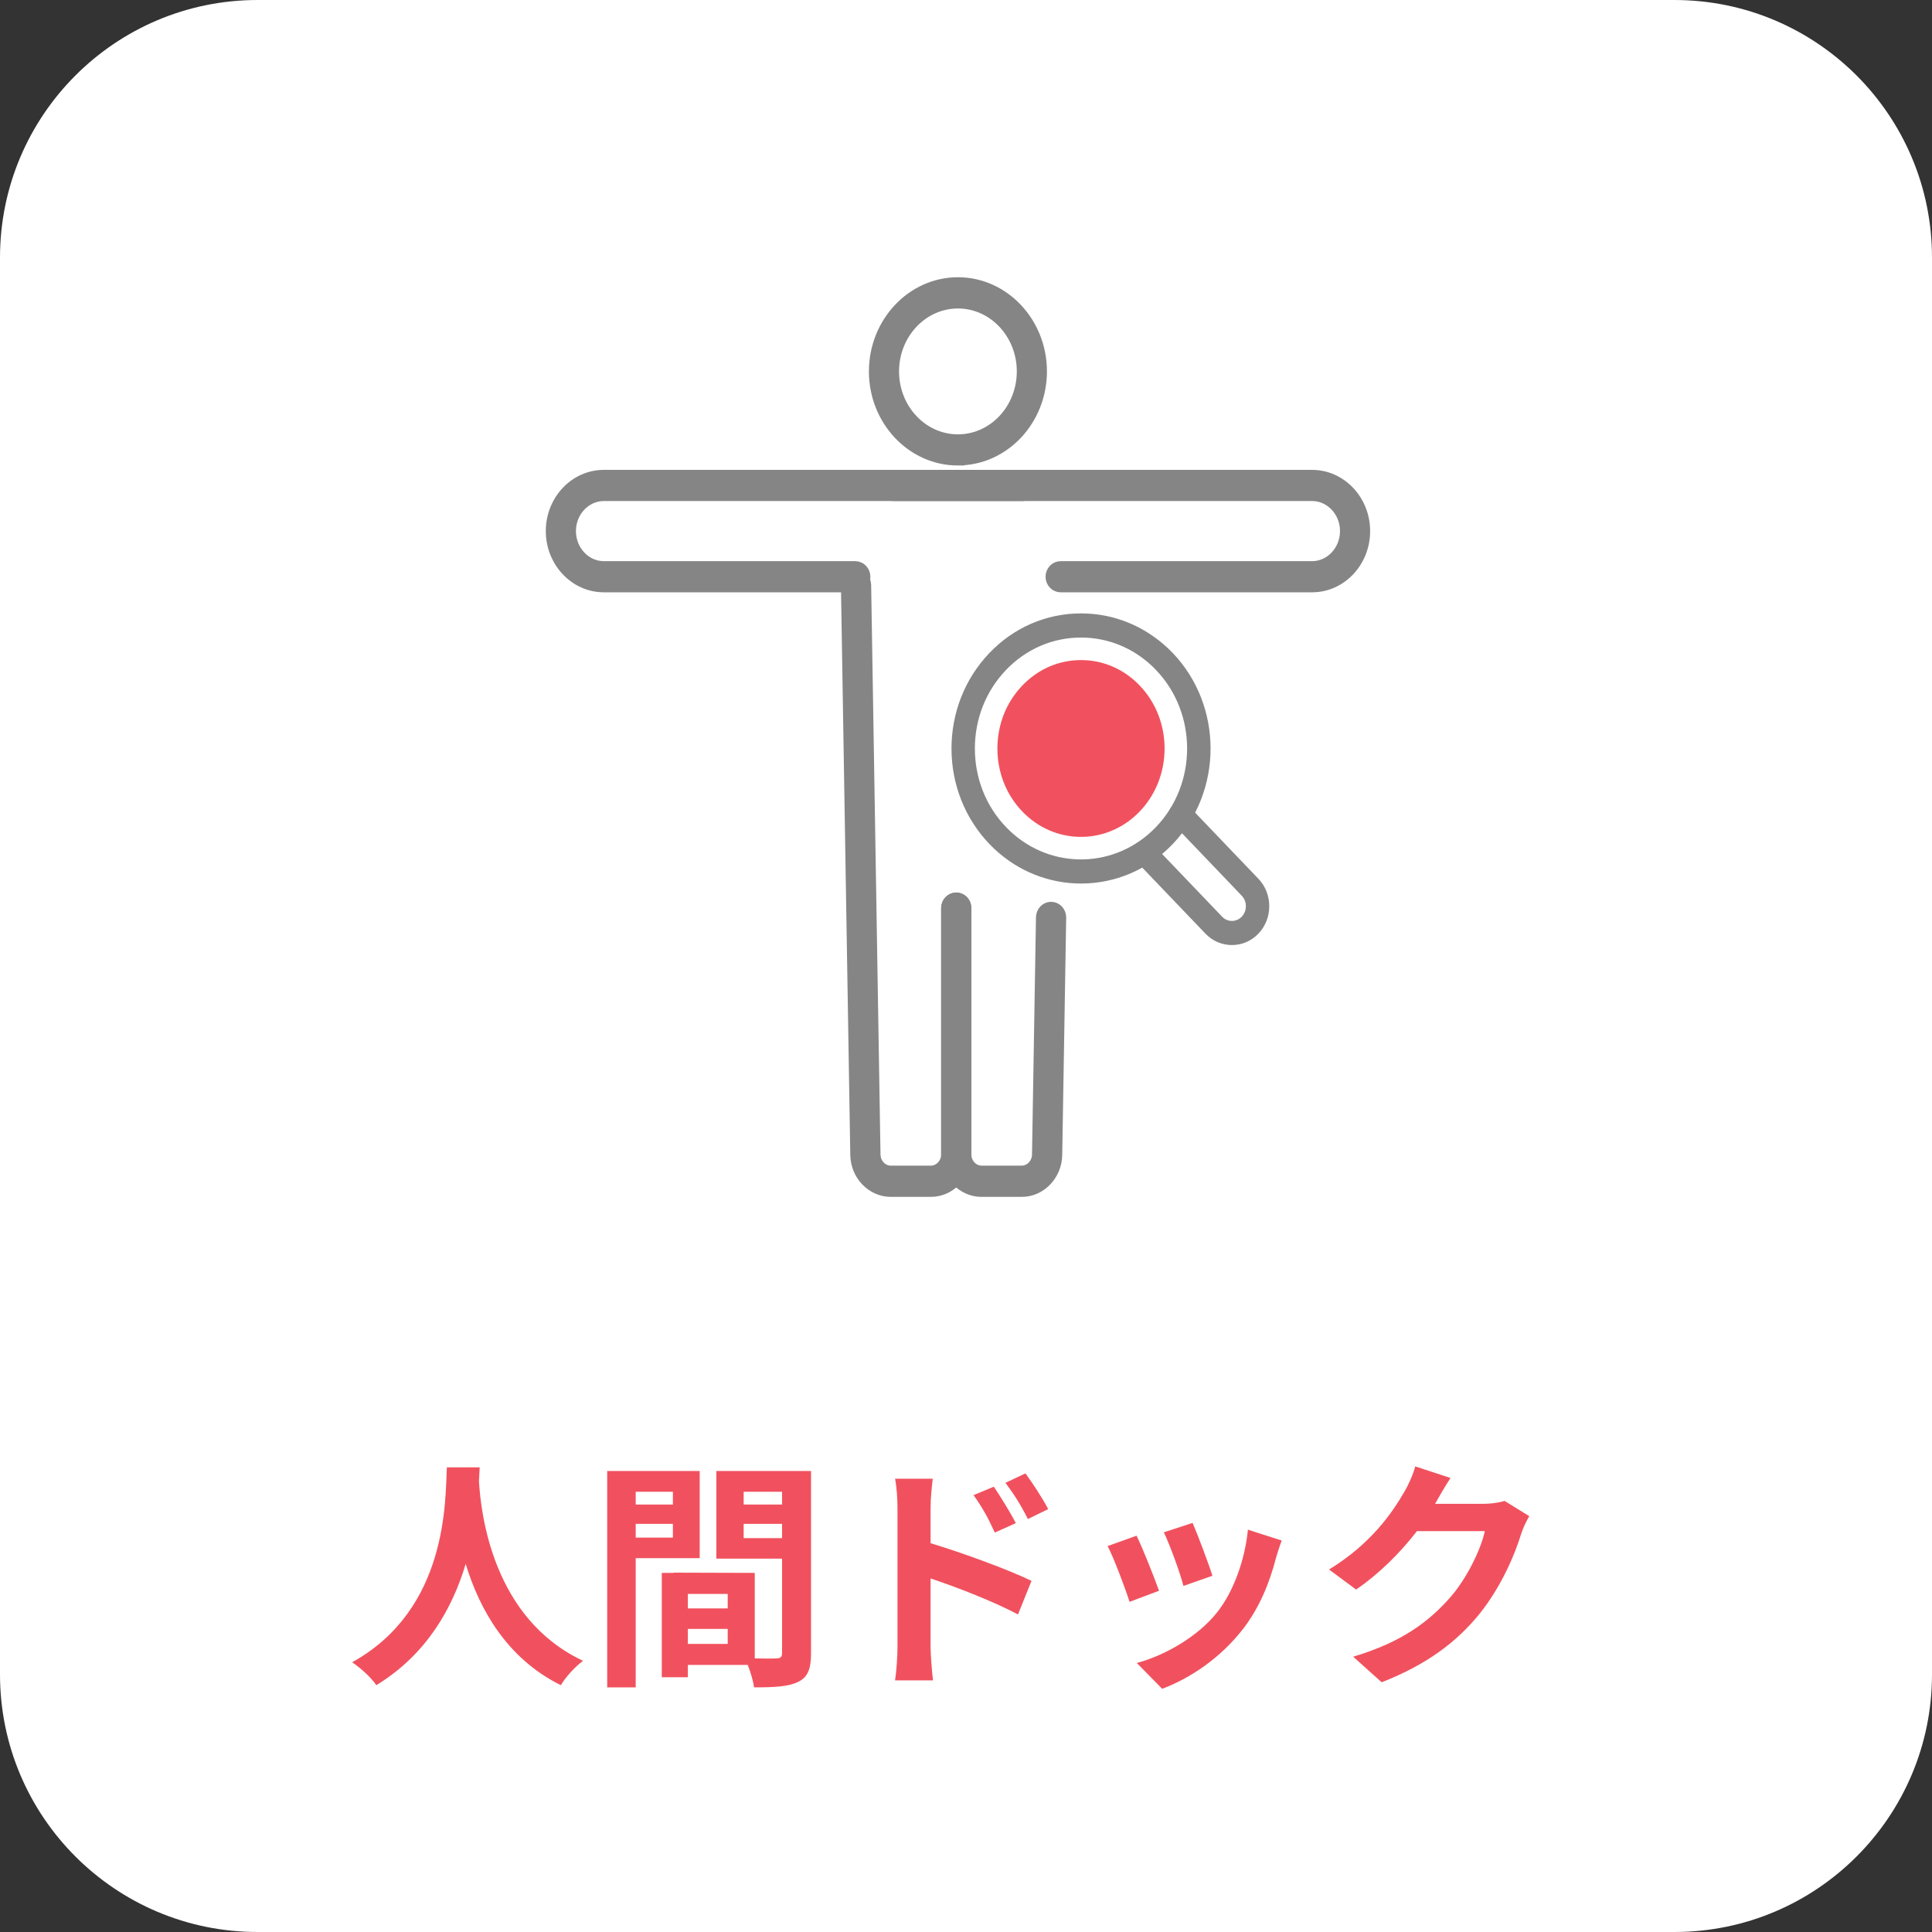 <svg width="80" height="80" viewBox="0 0 80 80" fill="none" xmlns="http://www.w3.org/2000/svg">
<rect x="0" y="0" width="80" height="80" fill="#333333" stroke="none"/>
<path d="M0 10.667C0 4.776 4.776 0 10.667 0H69.333C75.224 0 80 4.776 80 10.667V69.333C80 75.224 75.224 80 69.333 80H10.667C4.776 80 0 75.224 0 69.333V10.667Z" fill="white"/>
<path d="M39.666 19.009C37.779 19.009 36.246 17.379 36.246 15.379C36.246 13.38 37.783 11.746 39.666 11.746C41.548 11.746 43.085 13.377 43.085 15.376C43.085 17.376 41.552 19.006 39.666 19.006V19.009ZM39.666 12.507C38.176 12.507 36.961 13.796 36.961 15.379C36.961 16.963 38.173 18.252 39.666 18.252C41.158 18.252 42.37 16.963 42.37 15.379C42.37 13.796 41.158 12.507 39.666 12.507Z" fill="#858585" stroke="#858585" stroke-width="0.533"/>
<path d="M38.542 49.293H36.883C36.121 49.293 35.488 48.633 35.475 47.822L35.088 24.235C35.085 24.025 35.242 23.853 35.441 23.85C35.639 23.847 35.8 24.013 35.806 24.222L36.193 47.81C36.199 48.21 36.511 48.533 36.886 48.533H38.545C38.926 48.533 39.238 48.201 39.238 47.797V37.603C39.238 37.393 39.398 37.224 39.597 37.224C39.795 37.224 39.956 37.393 39.956 37.603V47.797C39.956 48.623 39.323 49.293 38.548 49.293H38.542Z" fill="#858585" stroke="#858585" stroke-width="0.533"/>
<path d="M42.304 49.294H40.645C39.867 49.294 39.237 48.624 39.237 47.798V37.603C39.237 37.393 39.398 37.224 39.596 37.224C39.795 37.224 39.955 37.393 39.955 37.603V47.798C39.955 48.205 40.267 48.533 40.648 48.533H42.307C42.682 48.533 42.994 48.208 43 47.81L43.164 37.982C43.167 37.772 43.334 37.603 43.529 37.609C43.727 37.612 43.885 37.785 43.882 37.994L43.718 47.823C43.705 48.633 43.072 49.294 42.31 49.294H42.304Z" fill="#858585" stroke="#858585" stroke-width="0.533"/>
<path d="M54.33 24.26H43.92C43.722 24.26 43.561 24.091 43.561 23.881C43.561 23.672 43.722 23.503 43.92 23.503H54.33C55.114 23.503 55.753 22.824 55.753 21.991C55.753 21.159 55.114 20.48 54.33 20.48H36.987C36.788 20.48 36.628 20.311 36.628 20.101C36.628 19.892 36.788 19.723 36.987 19.723H54.33C55.508 19.723 56.468 20.74 56.468 21.991C56.468 23.243 55.511 24.26 54.33 24.26Z" fill="#858585" stroke="#858585" stroke-width="0.533"/>
<path d="M35.415 24.26H25.005C23.828 24.26 22.867 23.243 22.867 21.991C22.867 20.74 23.824 19.723 25.005 19.723H42.348C42.547 19.723 42.707 19.892 42.707 20.101C42.707 20.311 42.547 20.48 42.348 20.48H25.005C24.221 20.48 23.582 21.159 23.582 21.991C23.582 22.824 24.221 23.503 25.005 23.503H35.415C35.613 23.503 35.774 23.672 35.774 23.881C35.774 24.091 35.613 24.26 35.415 24.26Z" fill="#858585" stroke="#858585" stroke-width="0.533"/>
<path d="M44.765 25.533C46.078 25.533 47.313 26.035 48.277 26.946L48.467 27.134V27.134C50.502 29.265 50.502 32.724 48.467 34.854C47.448 35.919 46.108 36.452 44.765 36.452C43.508 36.452 42.253 35.983 41.259 35.048L41.063 34.854C40.077 33.821 39.533 32.451 39.533 30.994C39.533 29.537 40.077 28.167 41.063 27.134C42.05 26.101 43.364 25.533 44.765 25.533Z" fill="#858585" stroke="#858585" stroke-width="0.267"/>
<path d="M44.762 26.866C45.742 26.866 46.667 27.238 47.392 27.926L47.533 28.068C49.075 29.679 49.075 32.309 47.533 33.92C46.05 35.47 43.675 35.519 42.137 34.066L41.99 33.92C41.246 33.144 40.834 32.105 40.834 30.994C40.834 29.884 41.246 28.848 41.991 28.068C42.735 27.289 43.717 26.866 44.762 26.866Z" fill="#F1515E" stroke="white" stroke-width="0.933"/>
<path d="M48.585 33.422C48.747 33.252 49.012 33.253 49.177 33.421L49.178 33.422L52.058 36.432H52.059C52.635 37.034 52.635 38.013 52.059 38.615C51.778 38.909 51.405 39.066 51.011 39.066C50.616 39.066 50.241 38.905 49.964 38.615L47.083 35.605C46.922 35.437 46.923 35.164 47.082 34.994L47.083 34.993C47.245 34.824 47.51 34.825 47.675 34.993H47.676L50.557 38.004C50.68 38.133 50.841 38.2 51.011 38.2C51.18 38.2 51.346 38.13 51.466 38.004C51.719 37.74 51.719 37.307 51.466 37.043L48.585 34.032C48.425 33.864 48.425 33.592 48.584 33.422H48.585Z" fill="#858585" stroke="#858585" stroke-width="0.133"/>
<path d="M18.503 60.76H19.863C19.853 60.92 19.843 61.12 19.833 61.33C19.913 62.71 20.413 67.02 24.143 68.77C23.773 69.05 23.413 69.46 23.223 69.78C20.963 68.66 19.843 66.6 19.283 64.76C18.743 66.56 17.693 68.49 15.583 69.78C15.373 69.47 14.983 69.11 14.583 68.83C18.573 66.62 18.433 62.08 18.503 60.76ZM27.863 61.77H26.323V62.3H27.863V61.77ZM26.323 63.67H27.863V63.1H26.323V63.67ZM28.973 64.52H26.323V69.87H25.143V60.91H28.973V64.52ZM30.793 63.69H32.383V63.1H30.793V63.69ZM32.383 61.77H30.793V62.3H32.383V61.77ZM28.483 68.07H30.133V67.45H28.483V68.07ZM30.133 66.6V66H28.483V66.6H30.133ZM33.583 60.91V68.46C33.583 69.1 33.453 69.45 33.053 69.64C32.663 69.84 32.083 69.87 31.223 69.87C31.193 69.62 31.083 69.25 30.963 68.94H28.483V69.45H27.403V65.13H27.893V65.12L31.253 65.13V68.67C31.643 68.68 32.013 68.68 32.143 68.67C32.323 68.67 32.383 68.61 32.383 68.45V64.54H29.663V60.91H33.583ZM41.153 61.56C41.433 61.98 41.833 62.62 42.063 63.07L41.193 63.46C40.903 62.83 40.683 62.43 40.313 61.91L41.153 61.56ZM42.463 61.01C42.753 61.41 43.173 62.04 43.403 62.49L42.563 62.9C42.243 62.27 42.003 61.9 41.633 61.4L42.463 61.01ZM37.163 68.19V62.44C37.163 62.08 37.133 61.59 37.063 61.23H38.623C38.583 61.58 38.533 62.02 38.533 62.44V63.9C39.863 64.3 41.793 65.01 42.713 65.46L42.153 66.85C41.113 66.3 39.613 65.72 38.533 65.36V68.19C38.533 68.47 38.583 69.17 38.633 69.58H37.063C37.123 69.19 37.163 68.58 37.163 68.19ZM49.383 63.06C49.573 63.49 50.063 64.79 50.203 65.25L49.003 65.67C48.883 65.18 48.443 63.97 48.193 63.45L49.383 63.06ZM53.073 63.79C52.953 64.11 52.893 64.32 52.833 64.52C52.573 65.53 52.153 66.57 51.473 67.45C50.543 68.65 49.293 69.49 48.123 69.93L47.073 68.86C48.173 68.57 49.563 67.81 50.393 66.77C51.073 65.92 51.553 64.59 51.673 63.34L53.073 63.79ZM47.063 63.59C47.313 64.1 47.793 65.31 47.993 65.87L46.773 66.33C46.603 65.79 46.103 64.46 45.863 64.02L47.063 63.59ZM60.063 61.2C59.833 61.55 59.573 62 59.453 62.22C59.443 62.24 59.433 62.25 59.423 62.27H61.433C61.743 62.27 62.073 62.22 62.303 62.15L63.323 62.78C63.213 62.97 63.073 63.25 62.993 63.5C62.723 64.39 62.153 65.72 61.253 66.84C60.303 68 59.093 68.92 57.213 69.66L56.033 68.6C58.083 67.99 59.193 67.12 60.063 66.13C60.743 65.35 61.323 64.15 61.483 63.4H58.673C58.003 64.27 57.133 65.15 56.153 65.82L55.033 64.99C56.783 63.92 57.653 62.63 58.153 61.77C58.303 61.52 58.513 61.06 58.603 60.72L60.063 61.2Z" fill="#F1515E"/>
</svg>
